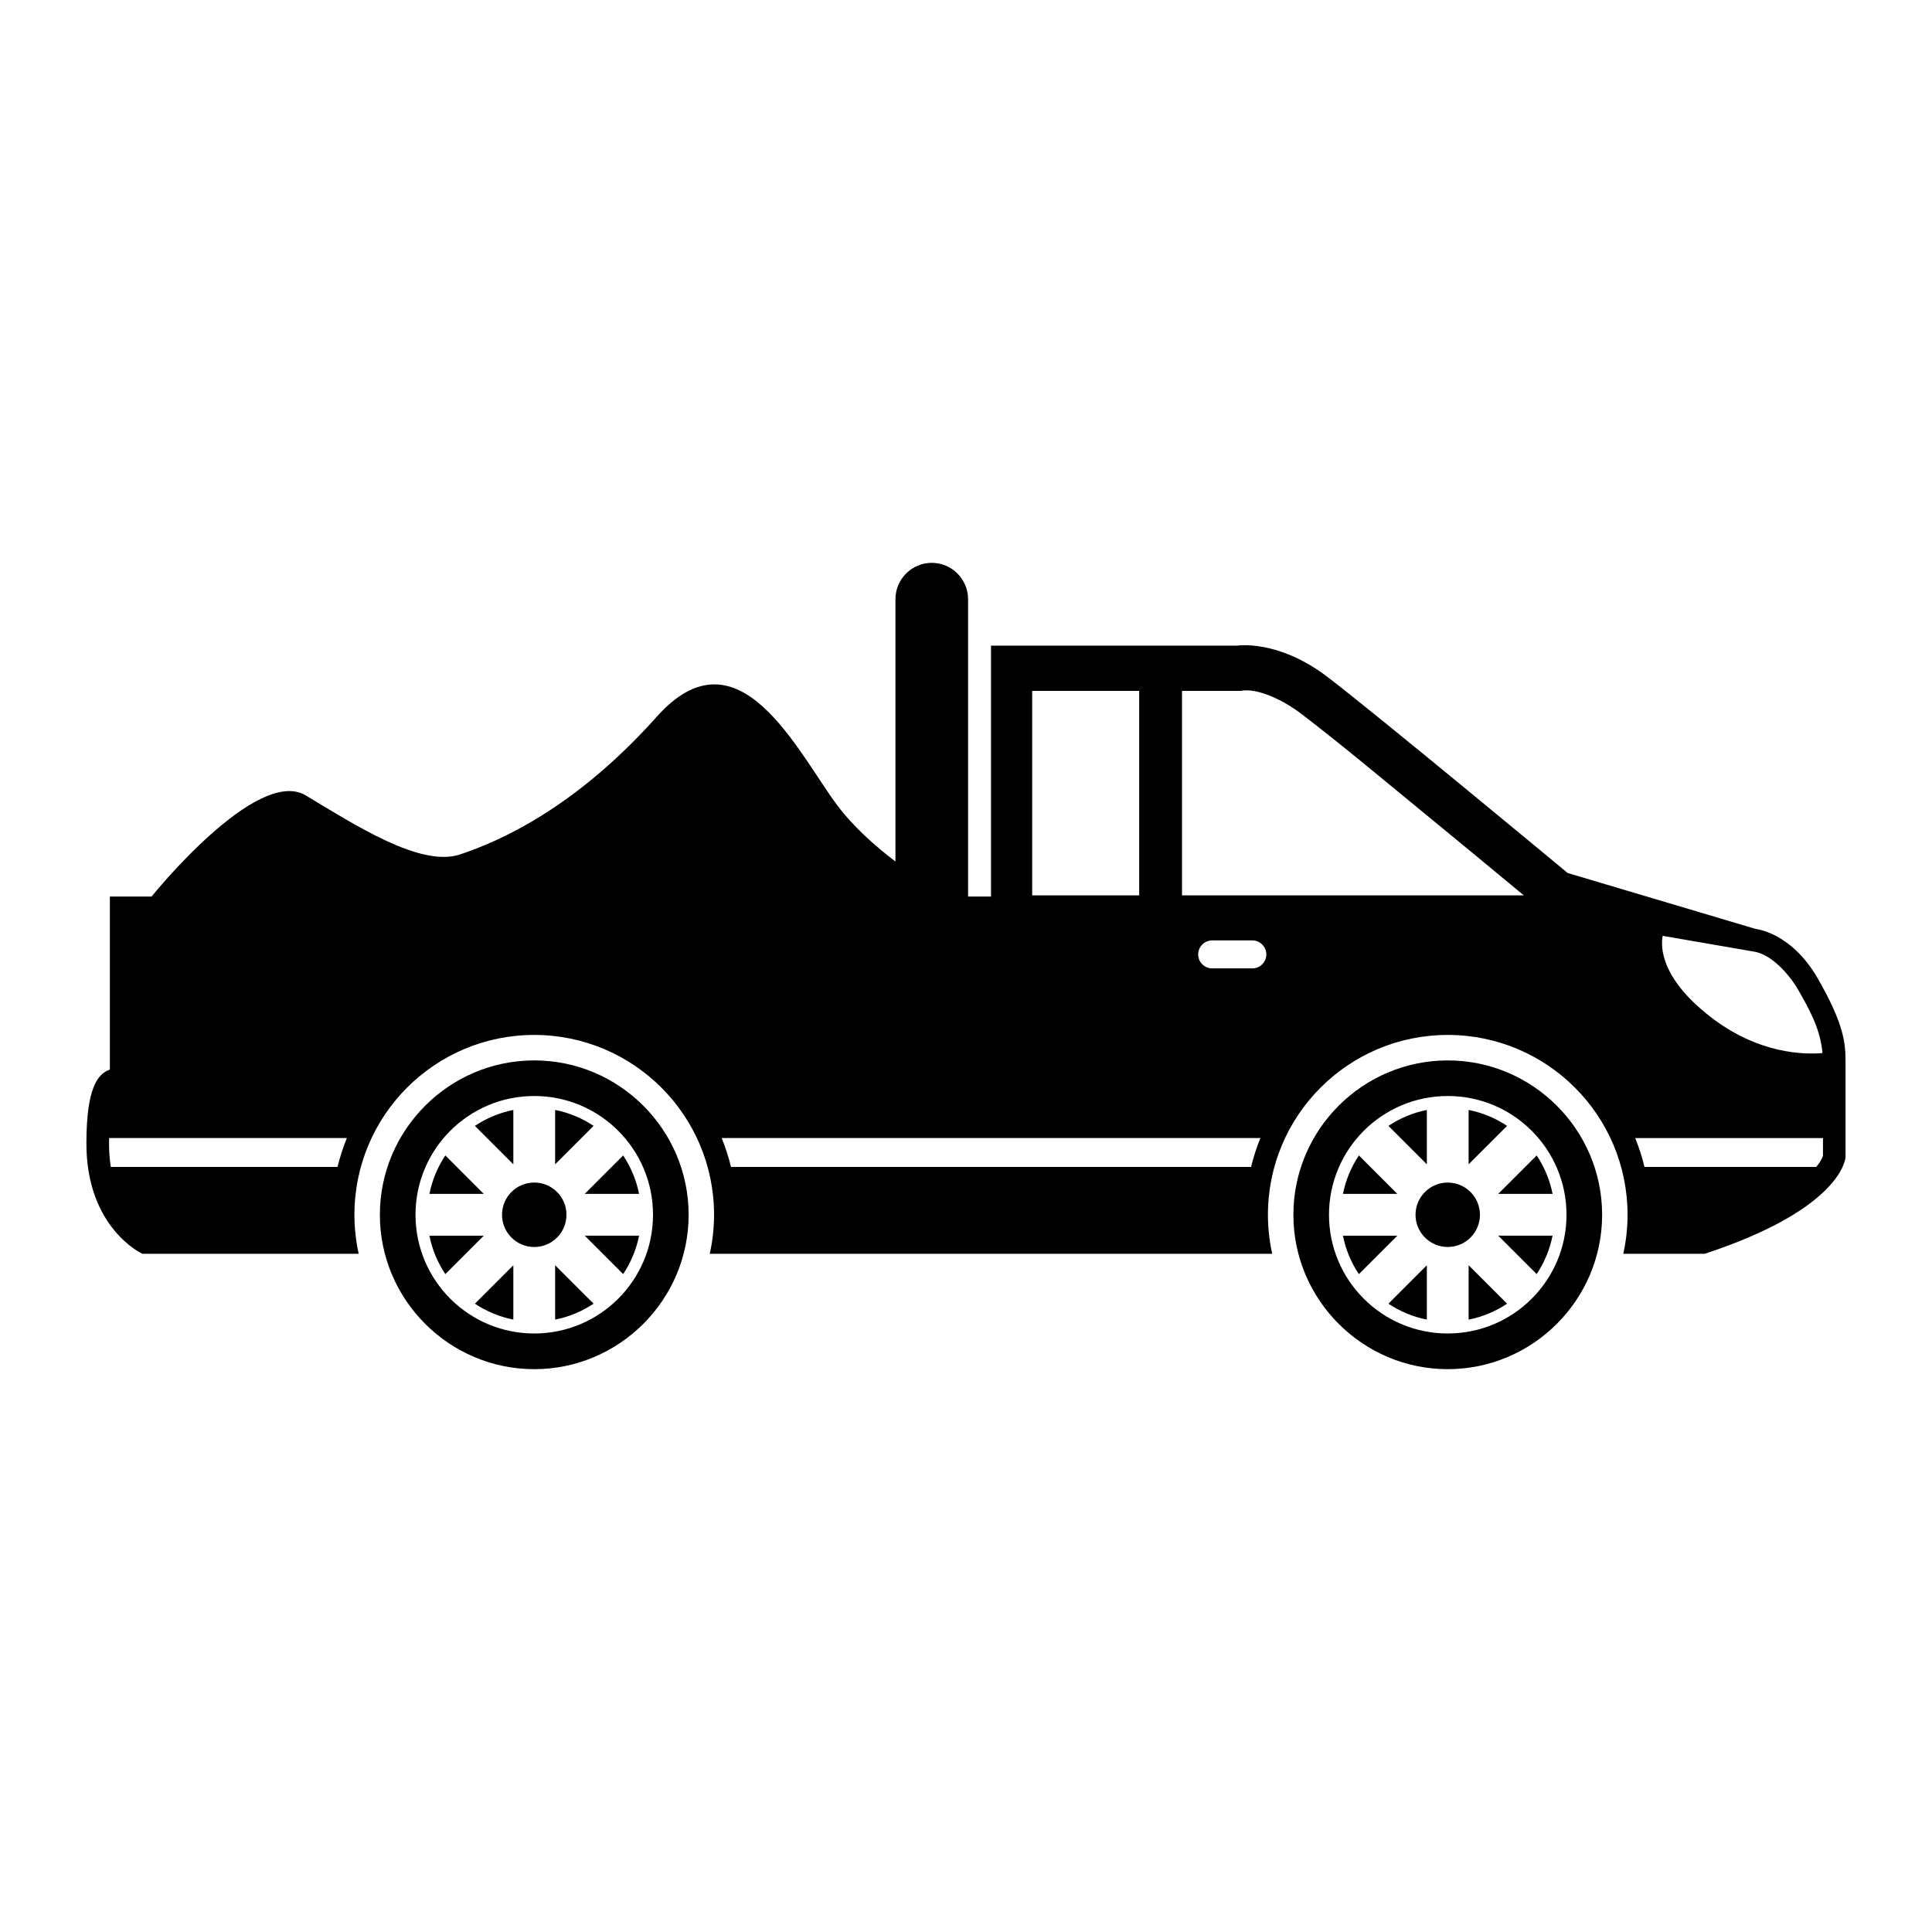 <?xml version="1.0" encoding="UTF-8"?>
<!-- The Best Svg Icon site in the world: iconSvg.co, Visit us! https://iconsvg.co -->
<svg fill="#000000" width="800px" height="800px" version="1.1" viewBox="144 144 512 512" xmlns="http://www.w3.org/2000/svg">
 <g>
  <path d="m625.68 403.22c-7.031-12.172-16.414-13.043-16.414-13.043l-49.812-14.82s-50.359-41.812-63.617-51.934c-13.254-10.105-24.047-8.312-24.047-8.312l-65.16-0.004v66.488h-6.078v-78.805c0-5.301-4.328-9.633-9.621-9.633-5.297 0-9.629 4.332-9.629 9.633v69.516c-5.32-4.039-11.109-9.152-15.422-14.906-10.434-13.91-26.086-47.816-47.82-23.473-21.738 24.344-41.734 33.039-52.168 36.516-10.434 3.477-27.82-7.824-40.863-15.648-13.035-7.812-40.82 26.754-40.863 26.801h-11.043v45.855c-3.184 1.102-6.223 4.731-6.223 19.602 0 22.469 14.832 29.215 14.832 29.215h57.328c-0.742-3.324-1.133-6.797-1.133-10.34 0-26.328 21.332-47.66 47.648-47.66 26.32 0 47.66 21.332 47.66 47.66 0 3.543-0.402 7.012-1.137 10.34h149.05c-0.734-3.324-1.133-6.797-1.133-10.34 0-26.328 21.332-47.66 47.656-47.66s47.648 21.332 47.648 47.66c0 3.543-0.387 7.012-1.133 10.34h21.582c36.863-12.133 37.32-25.629 37.32-25.629v-25.176c0.016-4.926-0.383-10.07-7.406-22.242zm-392.23 50.023h-60.09c-0.316-2.047-0.465-4.121-0.465-6.191 0-0.488 0.004-0.973 0.031-1.461h63c-1.008 2.469-1.832 5.019-2.477 7.652zm184.09-126.15h28.359v54.195l-28.359-0.004zm58.004 126.15h-137.82c-0.641-2.625-1.473-5.18-2.473-7.652h142.77c-1.004 2.469-1.832 5.019-2.473 7.652zm0.344-52.609h-10.664c-2.023 0-3.699-1.672-3.699-3.699 0-2.035 1.668-3.719 3.699-3.719h10.664c2.031 0 3.703 1.672 3.703 3.719 0 2.043-1.68 3.699-3.703 3.699zm-18.645-19.348v-54.191h15.535l0.742-0.121c4.801-0.406 11.477 3.254 15.055 5.984 10.195 7.773 20.207 16.168 30.121 24.297 9.738 7.984 19.453 15.996 29.137 24.031zm127.39 10.723 23.859 4.121 0.125 0.016c4.828 0.648 9.621 6.191 11.863 10.078 3.246 5.617 5.934 10.617 6.504 16.848-4.742 0.418-17.027 0.309-29.859-9.723-13.121-10.262-13.043-18.473-12.492-21.34zm42.477 58.227c-0.223 0.887-0.941 1.984-1.777 3.012h-45.527c-0.629-2.625-1.465-5.18-2.469-7.652h49.777z"/>
  <path d="m533.2 493.71c3.707-0.734 7.164-2.191 10.188-4.223l-10.188-10.184z"/>
  <path d="m522.13 493.71v-14.398l-10.184 10.184c3.031 2.023 6.473 3.473 10.184 4.215z"/>
  <path d="m536.2 465.93c0 4.711-3.82 8.531-8.535 8.531-4.711 0-8.535-3.82-8.535-8.531 0-4.715 3.824-8.535 8.535-8.535 4.715 0 8.535 3.82 8.535 8.535"/>
  <path d="m499.89 471.47c0.734 3.707 2.191 7.144 4.227 10.184l10.184-10.184z"/>
  <path d="m551.23 481.65c2.019-3.043 3.477-6.469 4.211-10.184h-14.398z"/>
  <path d="m555.45 460.39c-0.734-3.699-2.191-7.144-4.211-10.184l-10.188 10.184z"/>
  <path d="m522.13 438.15c-3.703 0.734-7.148 2.191-10.184 4.223l10.184 10.184z"/>
  <path d="m533.2 438.15v14.402l10.188-10.184c-3.031-2.027-6.473-3.484-10.188-4.219z"/>
  <path d="m504.12 450.2c-2.023 3.043-3.481 6.484-4.227 10.188h14.398z"/>
  <path d="m527.67 425.02c-22.539 0-40.91 18.375-40.91 40.914 0 22.523 18.375 40.91 40.91 40.91 22.531 0 40.91-18.383 40.91-40.91 0-22.539-18.379-40.914-40.91-40.914zm0 72.367c-17.383 0-31.473-14.09-31.473-31.457 0-17.387 14.09-31.477 31.473-31.477 17.375 0 31.469 14.09 31.469 31.477 0 17.363-14.09 31.457-31.469 31.457z"/>
  <path d="m291.12 493.71c3.703-0.734 7.148-2.191 10.184-4.223l-10.184-10.184z"/>
  <path d="m280.04 493.71v-14.398l-10.184 10.184c3.039 2.023 6.481 3.473 10.184 4.215z"/>
  <path d="m262.02 450.2c-2.023 3.043-3.477 6.484-4.219 10.188h14.402z"/>
  <path d="m257.8 471.47c0.734 3.707 2.191 7.144 4.219 10.184l10.188-10.184z"/>
  <path d="m291.12 438.15v14.402l10.184-10.184c-3.039-2.027-6.481-3.484-10.184-4.219z"/>
  <path d="m280.04 438.15c-3.703 0.734-7.152 2.191-10.184 4.223l10.184 10.184z"/>
  <path d="m313.36 460.39c-0.734-3.699-2.195-7.144-4.223-10.184l-10.184 10.184z"/>
  <path d="m294.12 465.93c0 4.715-3.82 8.539-8.539 8.539-4.715 0-8.539-3.824-8.539-8.539 0-4.719 3.824-8.543 8.539-8.543 4.719 0 8.539 3.824 8.539 8.543"/>
  <path d="m285.58 425.02c-22.531 0-40.91 18.375-40.91 40.914-0.004 22.523 18.379 40.91 40.91 40.91 22.539 0 40.914-18.383 40.914-40.91 0-22.539-18.375-40.914-40.914-40.914zm0 72.367c-17.375 0-31.465-14.09-31.465-31.457-0.004-17.387 14.082-31.477 31.465-31.477 17.387 0 31.477 14.09 31.477 31.477 0 17.363-14.09 31.457-31.477 31.457z"/>
  <path d="m309.14 481.65c2.023-3.043 3.488-6.469 4.223-10.184h-14.402z"/>
 </g>
</svg>